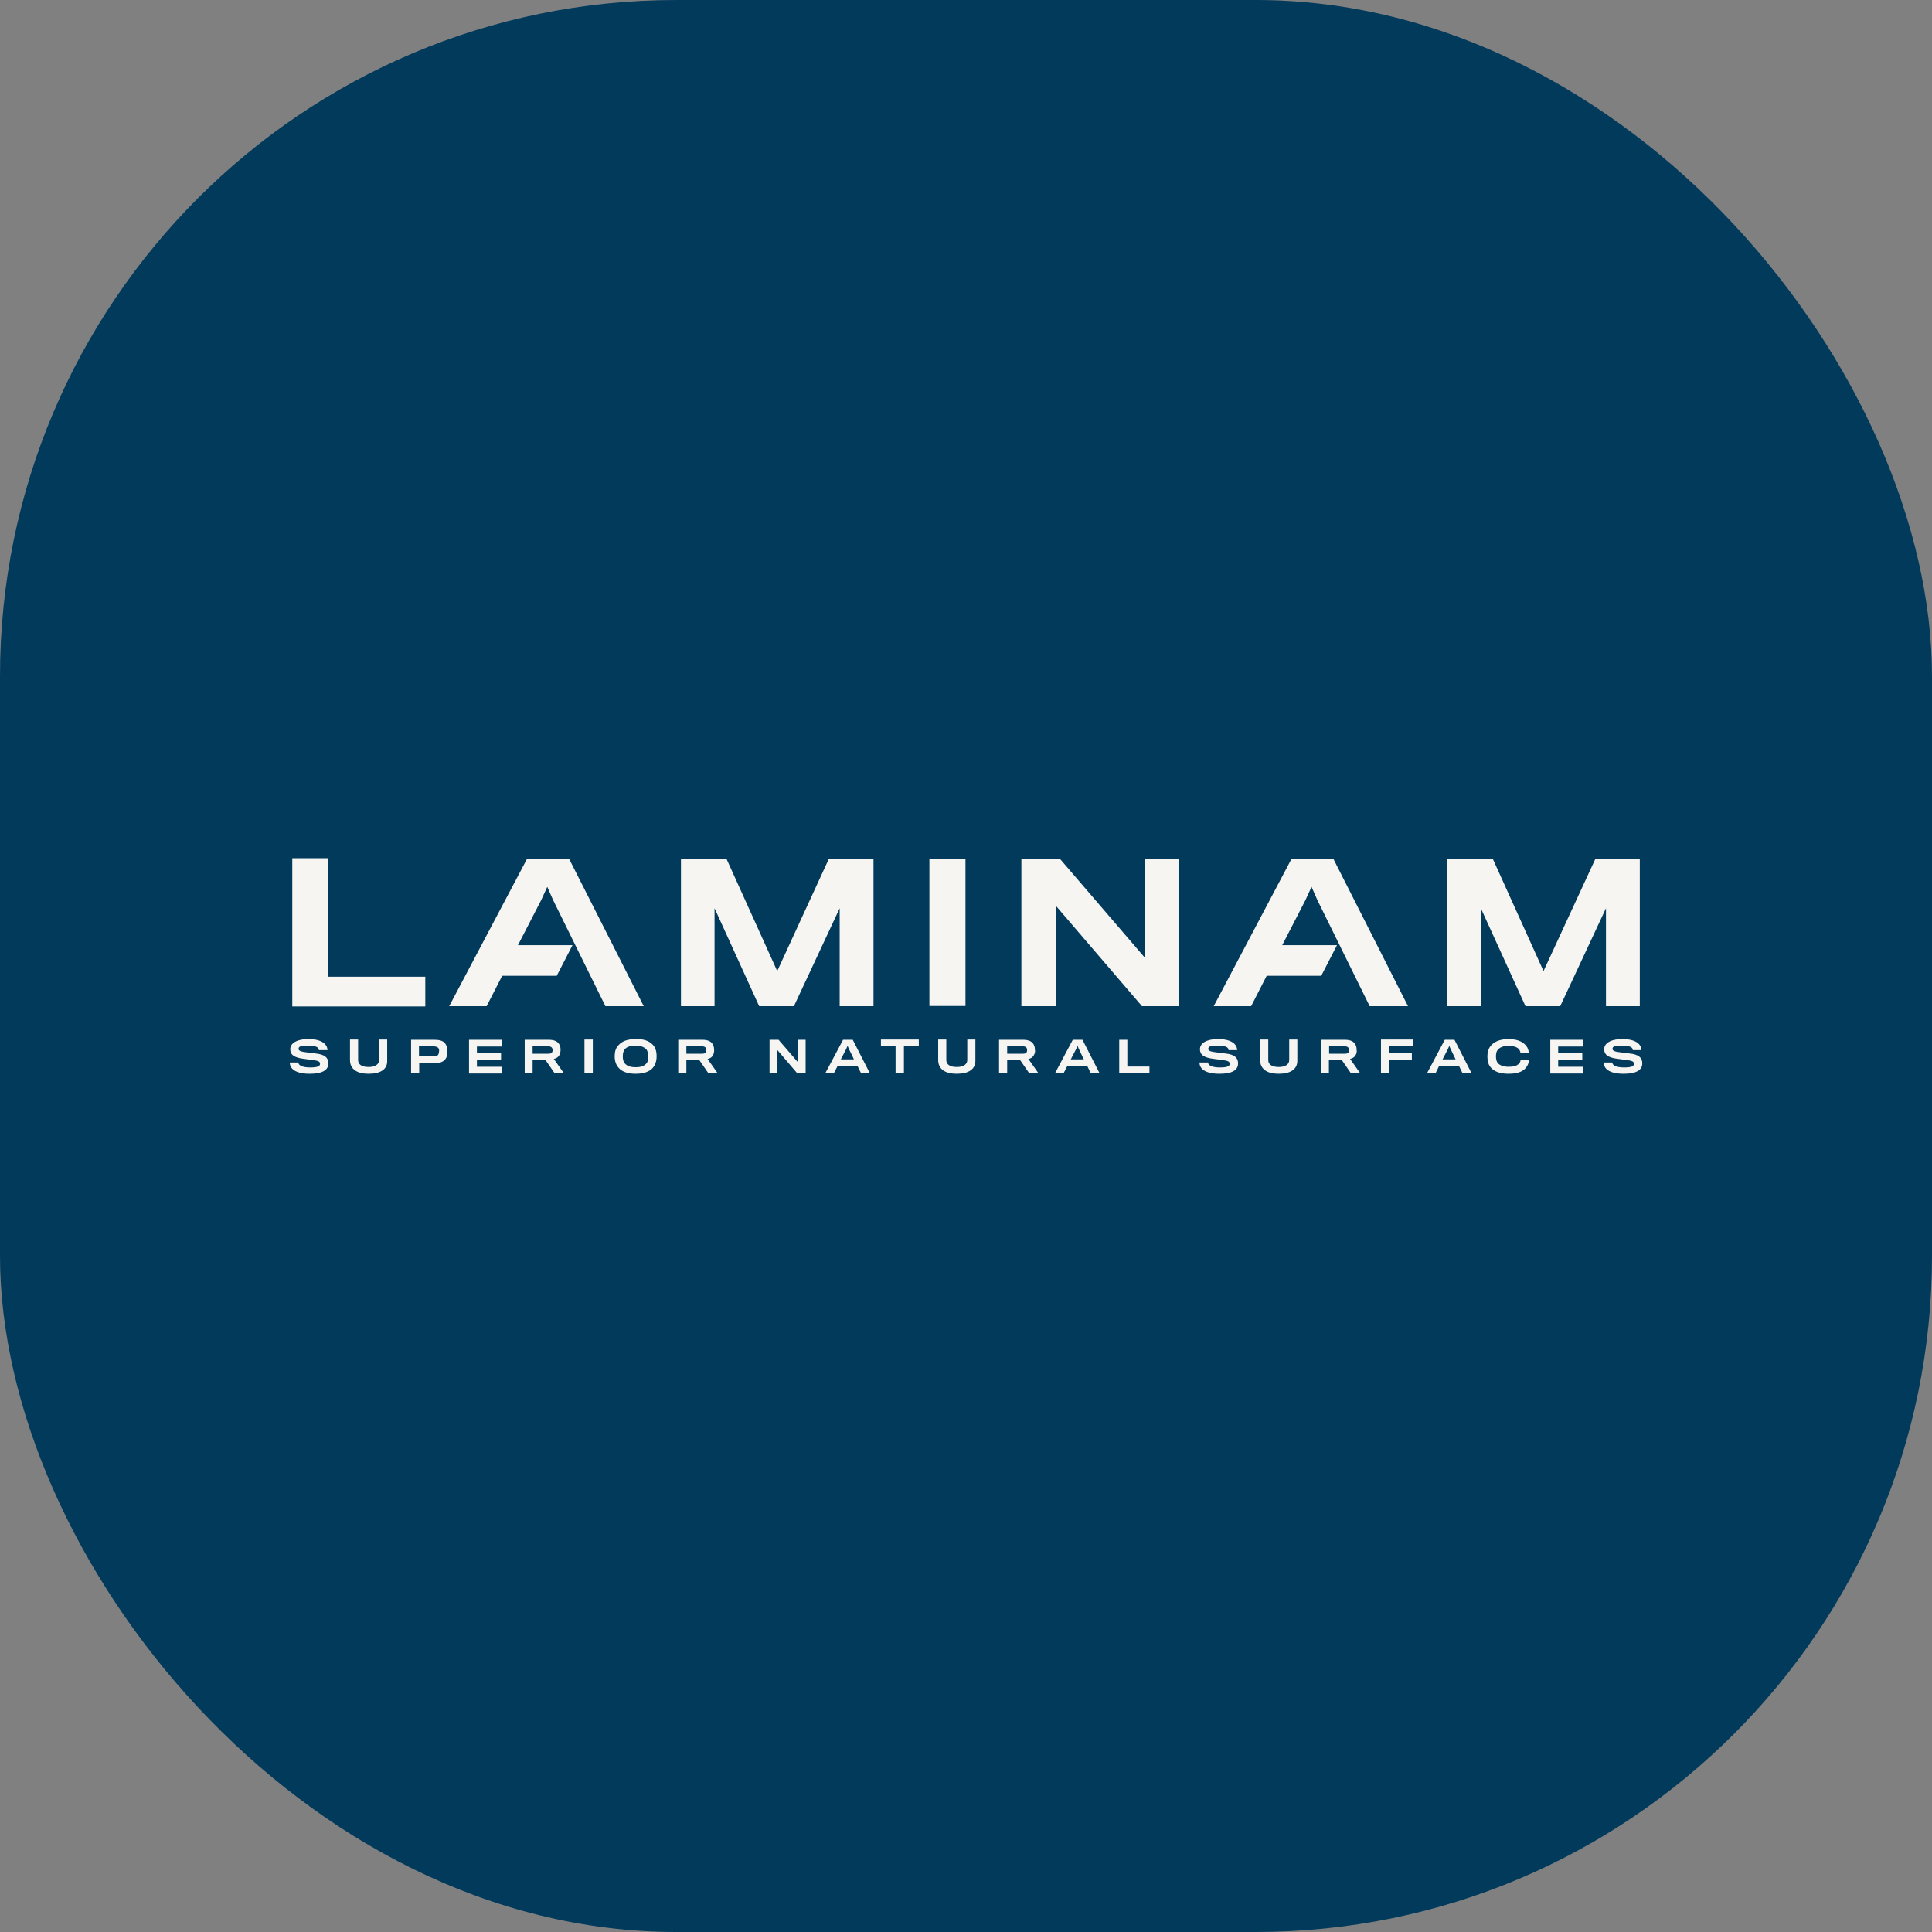 <svg xmlns="http://www.w3.org/2000/svg" version="1.1" xmlns:xlink="http://www.w3.org/1999/xlink" xmlns:svgjs="http://svgjs.dev/svgjs" width="1000" height="1000"><rect width="100%" height="100%" fill="#808080" stroke="none"/><g clip-path="url(#SvgjsClipPath1022)"><rect width="1000" height="1000" fill="#023a5c"></rect><g transform="matrix(2.789,0,0,2.789,150,444.223)"><svg xmlns="http://www.w3.org/2000/svg" version="1.1" xmlns:xlink="http://www.w3.org/1999/xlink" xmlns:svgjs="http://svgjs.dev/svgjs" width="251" height="40"><svg width="251" height="40" viewBox="0 0 251 40" fill="none" xmlns="http://www.w3.org/2000/svg">
<path fill-rule="evenodd" clip-rule="evenodd" d="M0.46 27.503V0H7.155V21.985H25.146V27.503H0.46ZM125.395 27.419H118.7V0.167H125.395V27.419ZM232.673 20.94L242.254 0.209H250.539V27.461H244.263V9.279L235.769 27.461H229.326L221.041 9.279V27.461H214.807V0.209H223.301L232.673 20.94ZM171.461 27.461L185.854 0.209H193.72L207.527 27.461H200.414L190.707 7.774L189.62 5.308L188.49 7.774L184.18 16.134H194.347L191.418 21.818H181.293L178.406 27.461H171.461ZM158.699 18.474V0.209H164.976V27.461H158.156L142.131 8.777V27.461H135.772V0.209H143.009L158.699 18.474ZM90.458 20.94L99.998 0.209H108.324V27.461H102.048V9.279L93.554 27.461H87.111L78.827 9.279V27.461H72.593V0.209H81.086L90.458 20.94ZM29.581 27.461L43.974 0.209H51.882L65.689 27.461H58.577L48.869 7.774L47.781 5.308L46.652 7.774L42.342 16.134H52.467L49.539 21.818H39.414L36.526 27.461H29.581ZM243.844 37.91C243.844 38.955 244.723 40 247.568 40C249.911 40 251.041 39.289 250.999 38.035C250.999 36.991 250.288 36.405 248.656 36.238C248.51 36.209 248.079 36.16 247.718 36.118C247.562 36.1 247.418 36.084 247.317 36.071C245.811 35.904 245.476 35.737 245.476 35.361C245.476 34.984 245.769 34.775 247.233 34.775C248.656 34.775 249.242 35.068 249.242 35.611H250.832C250.832 34.566 249.869 33.563 247.317 33.563C245.016 33.563 243.928 34.399 243.928 35.444C243.928 36.447 244.639 37.032 246.564 37.241C246.689 37.262 246.94 37.294 247.191 37.325C247.442 37.356 247.694 37.388 247.819 37.409C249.158 37.576 249.451 37.701 249.451 38.161C249.451 38.579 249.074 38.83 247.61 38.83C246.145 38.83 245.434 38.412 245.434 37.91H243.844ZM233.928 33.689V39.916V39.958H240.079V38.704H235.393V37.45H239.869V36.196H235.393V34.943H240.037V33.689H233.928ZM226.188 40C228.07 40 229.116 39.457 229.619 38.579C229.828 38.245 229.953 37.868 229.953 37.45H228.405C228.405 37.659 228.322 37.91 228.154 38.077C227.736 38.537 227.15 38.704 226.188 38.704C225.351 38.704 224.556 38.495 224.138 37.952C223.97 37.701 223.845 37.325 223.845 36.782C223.845 36.28 223.928 35.862 224.138 35.611C224.514 35.11 225.184 34.817 226.188 34.817C227.234 34.817 227.861 35.11 228.154 35.486C228.28 35.653 228.363 35.904 228.405 36.113H229.953C229.911 35.779 229.828 35.444 229.66 35.11C229.158 34.274 228.154 33.563 226.188 33.563C224.472 33.563 223.426 34.107 222.84 34.859C222.464 35.319 222.255 35.987 222.255 36.782C222.255 37.659 222.464 38.37 222.882 38.83C223.468 39.54 224.514 40 226.188 40ZM215.184 34.817L215.435 35.402L216.355 37.325H213.929L214.933 35.402L215.184 34.817ZM211.042 39.916H212.631L213.301 38.537H216.983L217.652 39.916H219.326L216.146 33.689H214.347L211.042 39.916ZM204.012 36.155V34.901H208.447V33.647H202.506V39.875H204.012V37.45H208.238V36.155H204.012ZM195.686 34.901C196.105 34.901 196.356 34.984 196.481 35.193C196.565 35.319 196.607 35.444 196.607 35.611C196.607 35.737 196.565 35.904 196.481 36.029C196.398 36.196 196.188 36.28 195.77 36.28H192.883V34.901H195.686ZM196.774 37.241C197.192 37.158 197.569 36.949 197.778 36.573C197.946 36.322 198.071 35.946 197.987 35.528C197.987 35.026 197.862 34.692 197.653 34.399C197.318 33.939 196.732 33.689 195.77 33.689H191.335V39.916H192.841V37.492H195.268L196.941 39.916H198.657L196.774 37.241ZM180.08 37.45C180.08 39.164 181.419 40 183.511 40C185.728 40 186.983 39.164 186.983 37.576V33.647H185.477V37.45C185.477 38.245 184.766 38.746 183.553 38.746C182.214 38.746 181.586 38.245 181.586 37.45V33.647H180.08V37.45ZM168.825 37.91C168.825 38.955 169.704 40 172.549 40C174.934 40 176.021 39.289 175.98 38.035C175.98 36.991 175.268 36.405 173.636 36.238C173.491 36.209 173.06 36.16 172.699 36.118C172.542 36.1 172.399 36.084 172.298 36.071C170.791 35.904 170.457 35.737 170.457 35.361C170.457 34.984 170.75 34.775 172.214 34.775C173.636 34.775 174.222 35.068 174.222 35.611H175.812C175.812 34.566 174.808 33.563 172.298 33.563C169.996 33.563 168.909 34.399 168.909 35.444C168.909 36.447 169.62 37.032 171.544 37.241C171.67 37.262 171.921 37.294 172.172 37.325C172.423 37.356 172.674 37.388 172.8 37.409C174.139 37.576 174.431 37.701 174.431 38.161C174.431 38.579 174.055 38.83 172.59 38.83C171.126 38.83 170.415 38.412 170.415 37.91H168.825ZM153.93 33.689V39.916H159.536V38.663H155.436V33.689H153.93ZM146.189 34.817L146.44 35.402L147.361 37.325H144.934L145.938 35.402L146.189 34.817ZM142.005 39.916H143.595L144.307 38.537H147.989L148.658 39.916H150.29L147.11 33.689H145.311L142.005 39.916ZM135.939 34.901C136.357 34.901 136.608 34.984 136.734 35.193C136.817 35.319 136.859 35.444 136.817 35.611C136.859 35.737 136.817 35.904 136.734 36.029C136.65 36.196 136.441 36.28 136.022 36.28H133.135V34.901H135.939ZM137.068 37.241C137.487 37.2 137.863 36.949 138.072 36.573C138.282 36.238 138.365 35.862 138.282 35.528C138.282 35.026 138.156 34.692 137.947 34.399C137.612 33.939 137.026 33.689 136.064 33.689H131.629V39.916H133.135V37.492H135.562L137.236 39.916H138.951L137.068 37.241ZM120.332 37.45C120.332 39.164 121.671 40 123.763 40C125.981 40 127.236 39.164 127.236 37.576V33.647H125.73V37.45C125.73 38.245 125.018 38.746 123.805 38.746C122.466 38.746 121.838 38.245 121.838 37.45V33.647H120.332V37.45ZM113.972 39.875V34.901H116.734V33.647H109.705V34.901H112.424V39.875H113.972ZM103.512 34.817L103.763 35.402C103.763 35.402 104.726 37.325 104.684 37.325H102.257L103.261 35.402L103.512 34.817ZM99.37 39.916H100.96L101.671 38.537H105.353L106.023 39.916H107.655L104.475 33.689H102.676L99.37 39.916ZM90.5 35.611L94.182 39.916H95.73V33.689H94.308V37.868L90.709 33.689H89.036V39.916H90.5V35.611ZM76.4 34.901C76.819 34.901 77.07 34.984 77.195 35.193C77.279 35.319 77.32 35.444 77.279 35.611C77.32 35.737 77.279 35.904 77.195 36.029C77.111 36.196 76.902 36.28 76.484 36.28H73.597V34.901H76.4ZM77.53 37.241C77.948 37.2 78.325 36.949 78.534 36.573C78.701 36.238 78.785 35.862 78.743 35.528C78.743 35.026 78.618 34.692 78.408 34.399C78.074 33.939 77.488 33.689 76.526 33.689H72.091V39.916H73.597V37.492H76.023L77.697 39.916H79.412L77.53 37.241ZM66.526 36.782C66.526 37.325 66.442 37.868 66.107 38.161C65.689 38.579 65.145 38.788 64.183 38.788C63.304 38.788 62.76 38.621 62.342 38.245C61.923 37.91 61.798 37.367 61.798 36.782C61.798 36.196 61.923 35.695 62.216 35.402C62.551 35.026 63.179 34.775 64.141 34.775C65.145 34.775 65.689 35.026 66.107 35.402C66.4 35.695 66.526 36.238 66.526 36.782ZM68.074 36.74C68.074 35.82 67.865 35.151 67.363 34.608C66.693 33.898 65.647 33.521 64.225 33.563C62.718 33.563 61.714 33.898 61.003 34.692C60.501 35.193 60.292 35.904 60.292 36.74C60.292 37.659 60.543 38.37 61.045 38.913C61.672 39.624 62.718 40 64.183 40C65.647 40 66.735 39.624 67.363 38.913C67.823 38.37 68.074 37.659 68.074 36.74ZM56.233 39.875H54.685V33.647H56.233V39.875ZM47.865 34.901C48.283 34.901 48.535 34.984 48.66 35.193C48.744 35.319 48.786 35.444 48.786 35.611C48.786 35.737 48.744 35.904 48.66 36.029C48.576 36.196 48.367 36.28 47.949 36.28H45.062V34.901H47.865ZM48.995 37.241C49.413 37.158 49.79 36.949 49.999 36.573C50.166 36.322 50.25 35.946 50.25 35.528C50.25 35.026 50.124 34.692 49.915 34.399C49.581 33.939 48.995 33.689 48.032 33.689H43.597V39.916H45.062V37.492H47.489L49.162 39.916H50.878L48.995 37.241ZM33.263 33.689V39.916V39.958H39.413V38.704H34.727V37.45H39.204V36.196H34.727V34.943H39.372V33.689H33.263ZM26.527 34.901C27.112 34.901 27.447 35.026 27.614 35.277C27.698 35.444 27.74 35.653 27.698 35.82C27.698 36.029 27.656 36.238 27.573 36.405C27.447 36.656 27.112 36.782 26.485 36.782H23.974V34.901H26.527ZM26.861 38.035C27.824 38.035 28.493 37.785 28.87 37.283C29.121 36.991 29.246 36.489 29.246 35.904C29.246 35.151 29.079 34.65 28.786 34.316C28.451 33.898 27.782 33.689 26.861 33.689H22.51V39.916H24.016V38.035H26.861ZM11.171 37.45C11.171 39.164 12.51 40 14.602 40C16.862 40 18.117 39.164 18.075 37.576V33.647H16.569V37.45C16.569 38.245 15.857 38.746 14.644 38.746C13.305 38.746 12.678 38.245 12.678 37.45V33.647H11.171V37.45ZM0 37.91C0 38.955 0.879 40 3.724 40C6.067 40 7.197 39.289 7.155 38.035C7.155 36.991 6.443 36.405 4.812 36.238C4.666 36.209 4.235 36.16 3.874 36.118C3.718 36.1 3.574 36.084 3.473 36.071C1.966 35.904 1.632 35.737 1.632 35.361C1.632 34.984 1.925 34.775 3.389 34.775C4.812 34.775 5.397 35.068 5.397 35.611H6.987C6.987 34.566 5.983 33.563 3.473 33.563C1.172 33.563 0.084 34.399 0.084 35.444C0.084 36.447 0.795 37.032 2.72 37.241C2.845 37.262 3.096 37.294 3.347 37.325C3.598 37.356 3.849 37.388 3.975 37.409C5.314 37.576 5.607 37.701 5.607 38.161C5.607 38.579 5.23 38.83 3.766 38.83C2.301 38.83 1.59 38.412 1.59 37.91H0Z" fill="#F7F5F1"></path>
</svg></svg></g></g><defs><clipPath id="SvgjsClipPath1022"><rect width="1000" height="1000" x="0" y="0" rx="350" ry="350"></rect></clipPath></defs></svg>